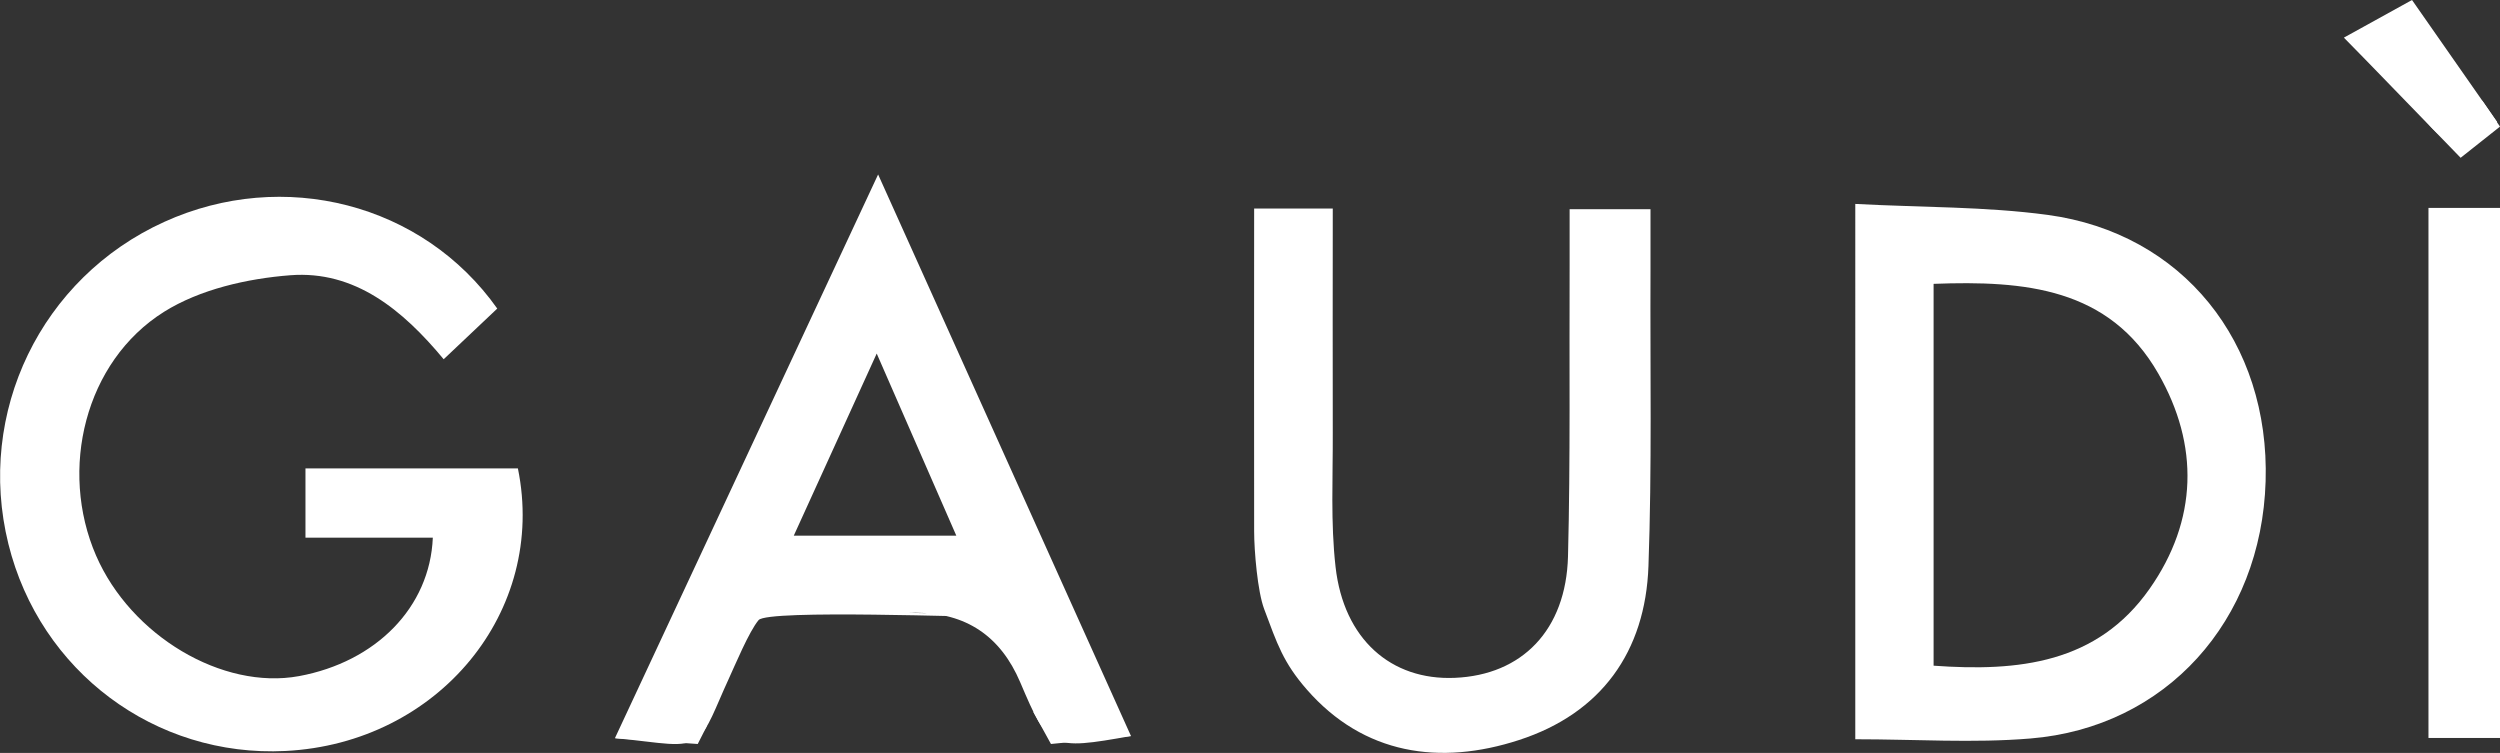 <?xml version="1.0" encoding="UTF-8"?>
<svg id="Livello_2" data-name="Livello 2" xmlns="http://www.w3.org/2000/svg" viewBox="0 0 232.43 70">
  <rect x="0" y="0" width="232.43" height="70" fill="#333333" stroke="none"/>
  <defs>
    <style>
      .cls-1 {
        fill: #fff;
        stroke-width: 0px;
      }
    </style>
  </defs>
  <g>
    <path class="cls-1" d="M46.23,28.69c-1.56,1.47-3.15,2.97-4.98,4.71-3.81-4.59-8.26-8.27-14.26-7.81-4.01.31-8.4,1.31-11.74,3.4-7.37,4.63-9.78,14.68-6.32,22.66,3.24,7.46,11.75,12.52,18.87,11.21,7.14-1.32,12.17-6.38,12.44-12.87h-11.84v-6.44h19.75c2.72,13.29-7.39,25.55-21.61,26.27-12.12.61-22.83-7.4-25.76-19.25-3.02-12.22,3.04-24.74,14.49-29.94,11.07-5.03,24.04-1.74,30.97,8.07Z"/>
    <path class="cls-1" d="M172.49,18.96c6.21.33,12.11.24,17.89,1.02,12.55,1.7,20.65,11.85,20.26,24.76-.39,12.99-9.26,22.89-21.88,23.92-5.3.44-10.66.07-16.27.07V18.96ZM179.77,26.39v35.5c7.91.57,15.22-.21,20.09-7.16,4.46-6.36,4.62-13.34.8-20-4.57-7.97-12.4-8.66-20.9-8.34Z"/>
    <path class="cls-1" d="M57.17,68.63c8.15-17.46,16.14-34.56,24.47-52.41,8.03,17.84,15.75,34.98,23.51,52.21-7.47,1.33-7.65,1.23-10.3-5q-2.75-6.46-9.68-6.46c-4.06,0,11.07.1,7.03.37-1.2.08-20.82-.7-21.67.31-.89,1.06-2.19,4.19-2.79,5.49-1.25,2.71-1.87,4.67-2.91,5.47-1.34,1.03-3.32.41-7.65.02ZM88.91,49.8c-2.52-5.76-4.78-10.94-7.4-16.93-2.74,6.01-5.15,11.31-7.71,16.93h15.11Z"/>
    <path class="cls-1" d="M116.59,19.39h7.32c0,7.02-.02,13.9,0,20.79.02,4.18-.21,8.4.26,12.53.76,6.71,5.15,10.56,11.08,10.31,6.25-.26,10.35-4.43,10.53-11.3.23-9.02.11-18.04.15-27.07,0-1.67,0-3.34,0-5.2h7.52c0,1.91,0,3.82,0,5.72-.04,9.15.14,18.31-.19,27.46-.28,7.97-4.4,13.69-12.03,16.17-7.36,2.4-14.44,1.36-19.73-4.69-2.21-2.53-2.76-4.26-3.97-7.49-.61-1.62-.93-5.4-.93-7.23-.02-9.91,0-19.81,0-30Z"/>
    <path class="cls-1" d="M225.78,19.33h6.66v49.28h-6.66V19.33Z"/>
    <path class="cls-1" d="M217.93,3.49c2.18-1.2,3.98-2.2,6.32-3.49,2.67,3.82,5.31,7.6,7.91,11.33-2.3,2.8-4.2,2.79-6.42.16-2.27-2.69-4.92-5.06-7.82-8Z"/>
  </g>
  <polygon class="cls-1" points="217.93 3.49 228.77 14.67 232.43 11.77 230.81 9.4 217.93 3.49"/>
  <polygon class="cls-1" points="57.17 68.63 64.87 69.17 65.72 67.5 57.17 68.63"/>
  <polygon class="cls-1" points="105.15 68.43 97.71 69.17 96.06 66.17 105.15 68.43"/>
</svg>